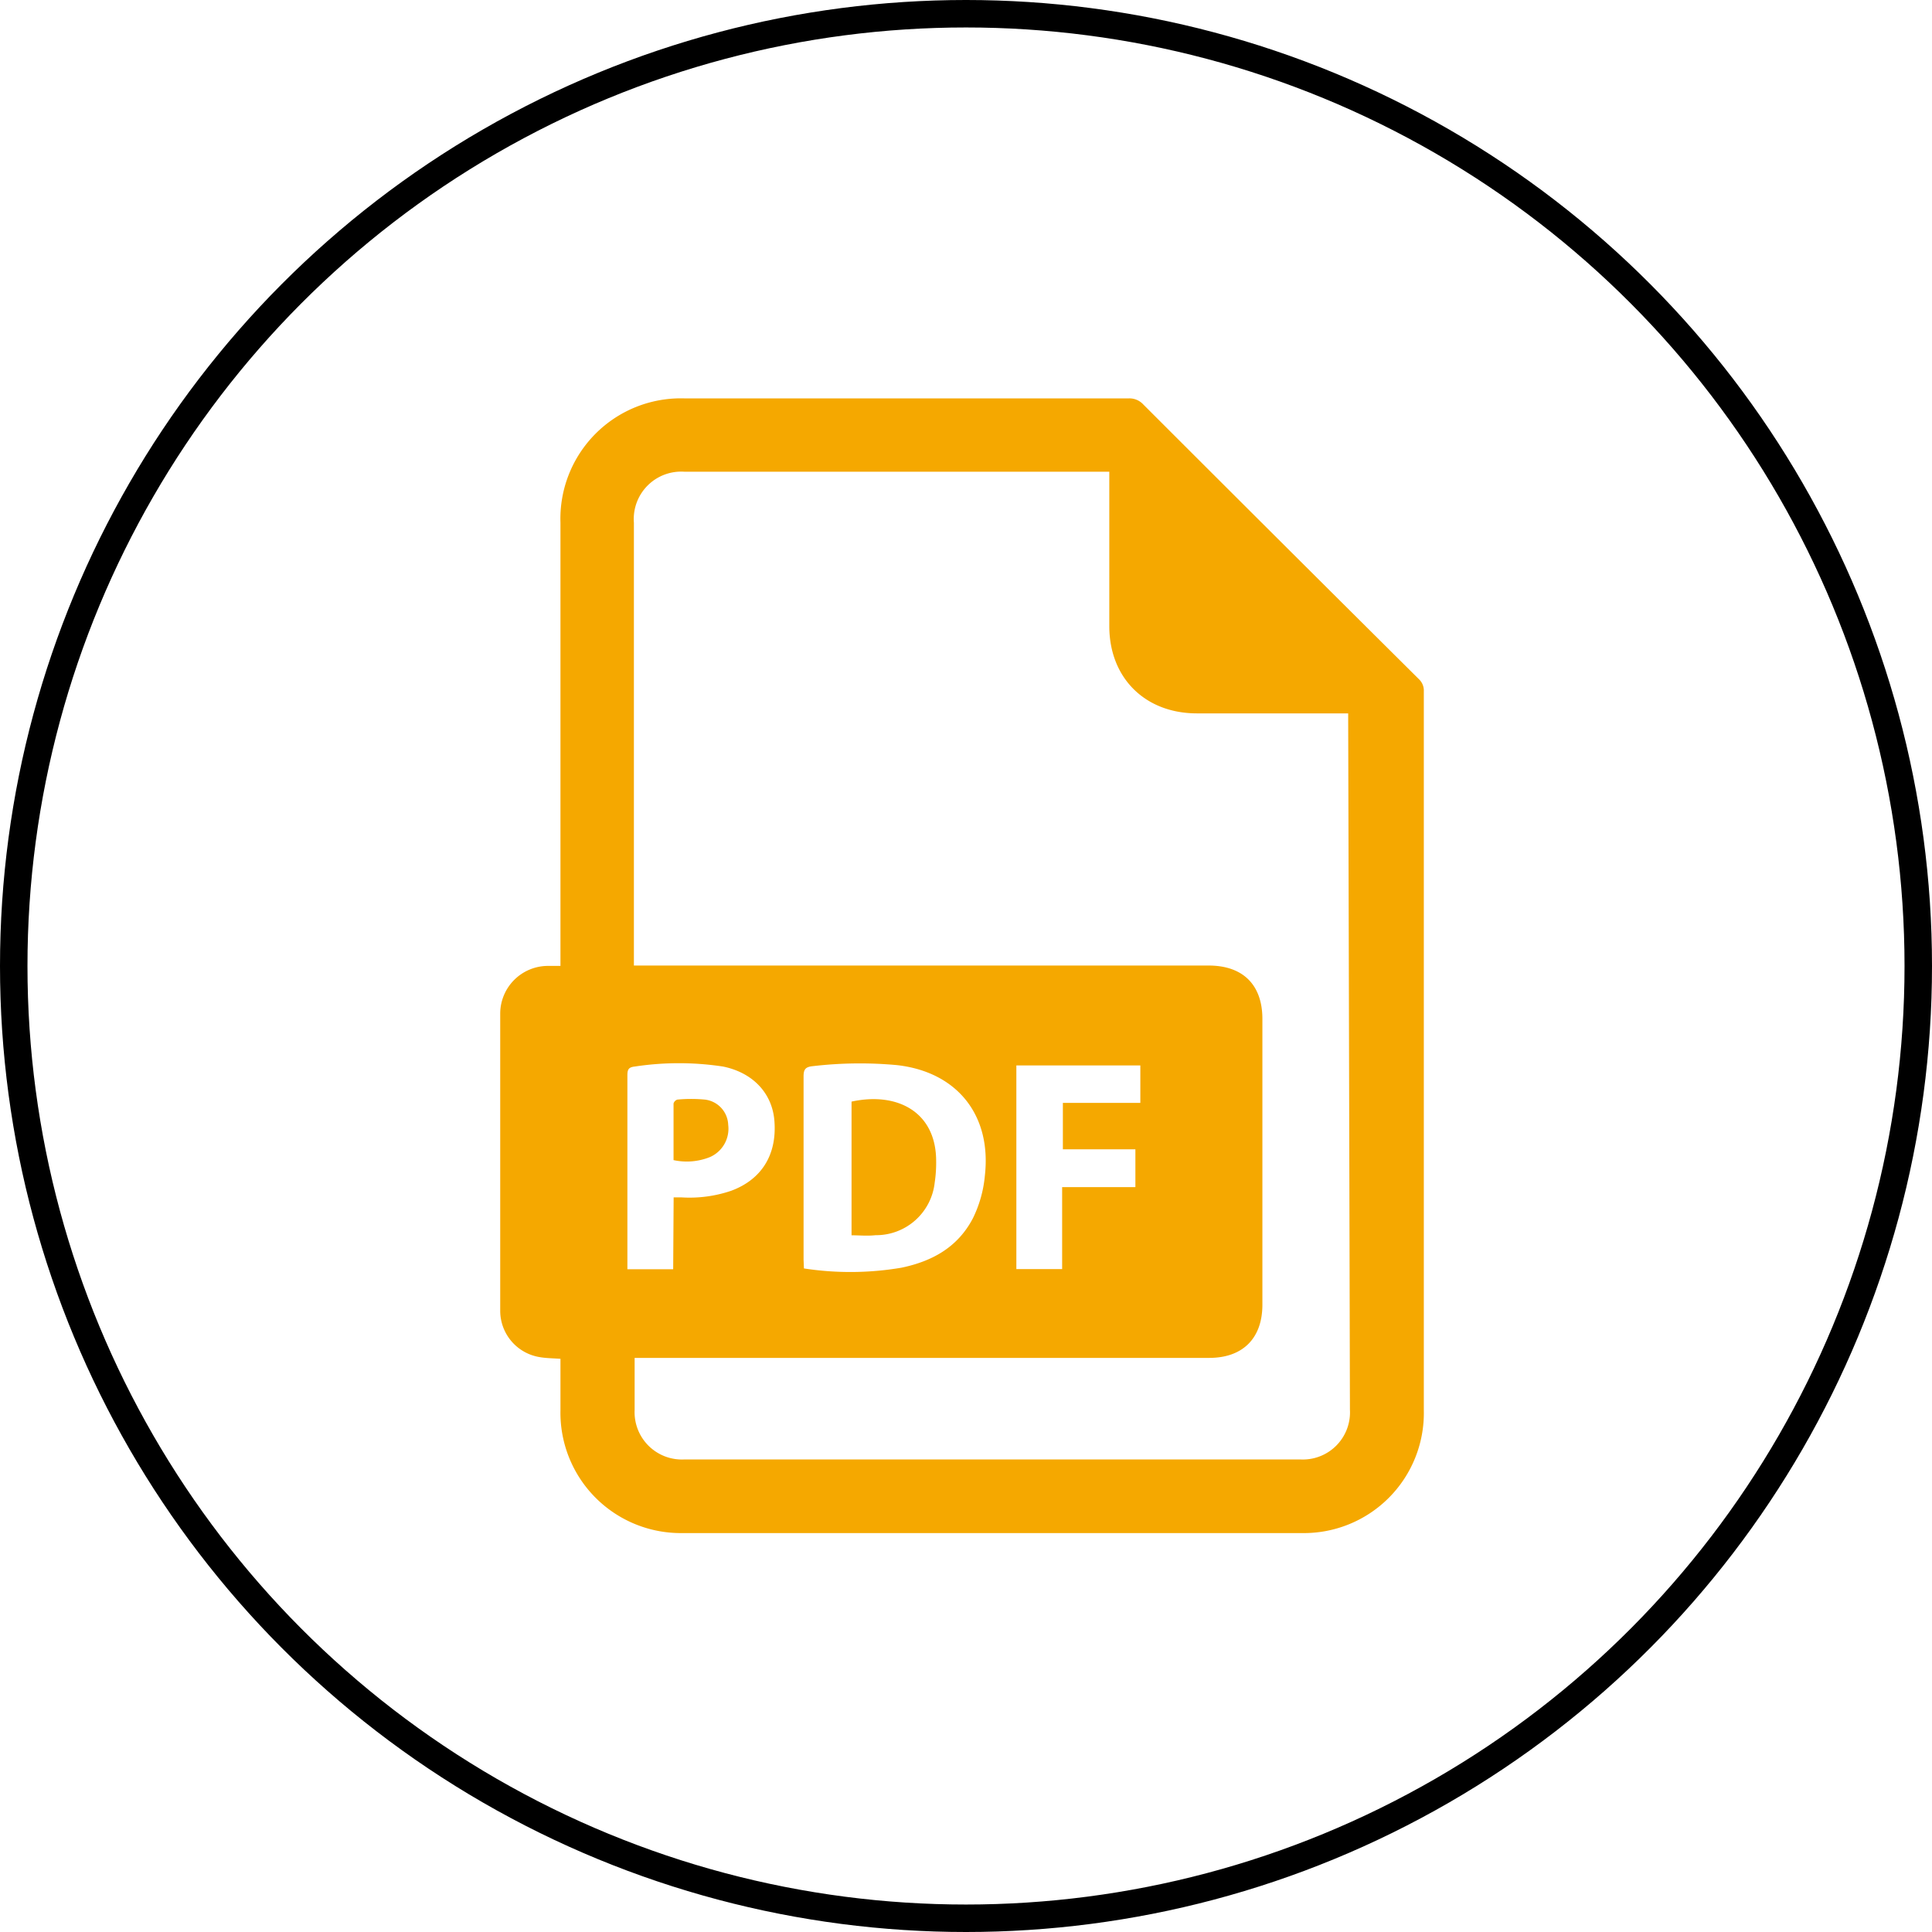<svg xmlns="http://www.w3.org/2000/svg" viewBox="0 0 211 211"><defs><style>.cls-1{fill:none;stroke:#000;stroke-miterlimit:10;stroke-width:3px;}.cls-2{fill:#f5a800;}</style></defs><g id="Layer_2" data-name="Layer 2"><g id="Layer_1-2" data-name="Layer 1"><circle class="cls-1" cx="105.5" cy="105.5" r="104"/><g id="_9dd40I" data-name="9dd40I"><path class="cls-2" d="M61.21,148.4c-.81-.06-1.54-.06-2.24-.18a5.13,5.13,0,0,1-4.34-5q0-16.29,0-32.57a5.22,5.22,0,0,1,5.18-5.16c.42,0,.85,0,1.4,0v-1q0-23.68,0-47.38A13.15,13.15,0,0,1,74.76,43.51q24.26,0,48.5,0a2.05,2.05,0,0,1,1.6.66q15,15,30.1,30a1.71,1.71,0,0,1,.54,1.33q0,39.26,0,78.51a13.11,13.11,0,0,1-13.41,13.42q-33.74,0-67.47,0A13.14,13.14,0,0,1,61.21,154Zm8.1-.07c0,.31,0,.54,0,.78,0,1.62,0,3.25,0,4.88a5.17,5.17,0,0,0,5.46,5.4H142a5.15,5.15,0,0,0,5.43-5.43q-.09-37.58-.19-75.14v-.91h-1l-15.52,0c-5.66,0-9.57-3.87-9.57-9.53V51.52h-1.09l-45.29,0a5.18,5.18,0,0,0-5.54,5.57v47.45c0,.29,0,.57,0,.91H132c3.75,0,5.87,2.11,5.87,5.83v31.21c0,3.67-2.14,5.81-5.81,5.81H69.31Zm18.49-9.8a33.3,33.3,0,0,0,10.65-.08c3.35-.7,6.14-2.22,7.8-5.39a13.24,13.24,0,0,0,1.31-4.66c.75-6.58-3-11.31-9.55-12.07a44,44,0,0,0-9.25.11c-.82.08-1,.38-1,1.13,0,6.67,0,13.33,0,20Zm-14.23-7.76c.33,0,.59,0,.85,0a14.11,14.11,0,0,0,5.43-.72c3.3-1.22,5-3.9,4.73-7.57-.2-3-2.28-5.32-5.62-6a32,32,0,0,0-9.63,0c-.66.07-.81.31-.81.94,0,6.8,0,13.59,0,20.39v.81h5ZM116,129.65h8v-4.13h-7.92v-5.07h8.46v-4.09H111V138.6h5v-8.95Z"/><path class="cls-2" d="M93,134.91v-14.6c5-1.09,9.23,1.13,9.24,6.47a14.69,14.69,0,0,1-.16,2.39,6.44,6.44,0,0,1-6.46,5.73C94.72,135,93.88,134.91,93,134.91Z"/><path class="cls-2" d="M73.56,126.7c0-2.08,0-4.13,0-6.18a.63.63,0,0,1,.42-.43,16,16,0,0,1,3,0,2.88,2.88,0,0,1,2.55,2.76,3.38,3.38,0,0,1-2,3.52A6.8,6.8,0,0,1,73.56,126.7Z"/></g></g></g></svg>